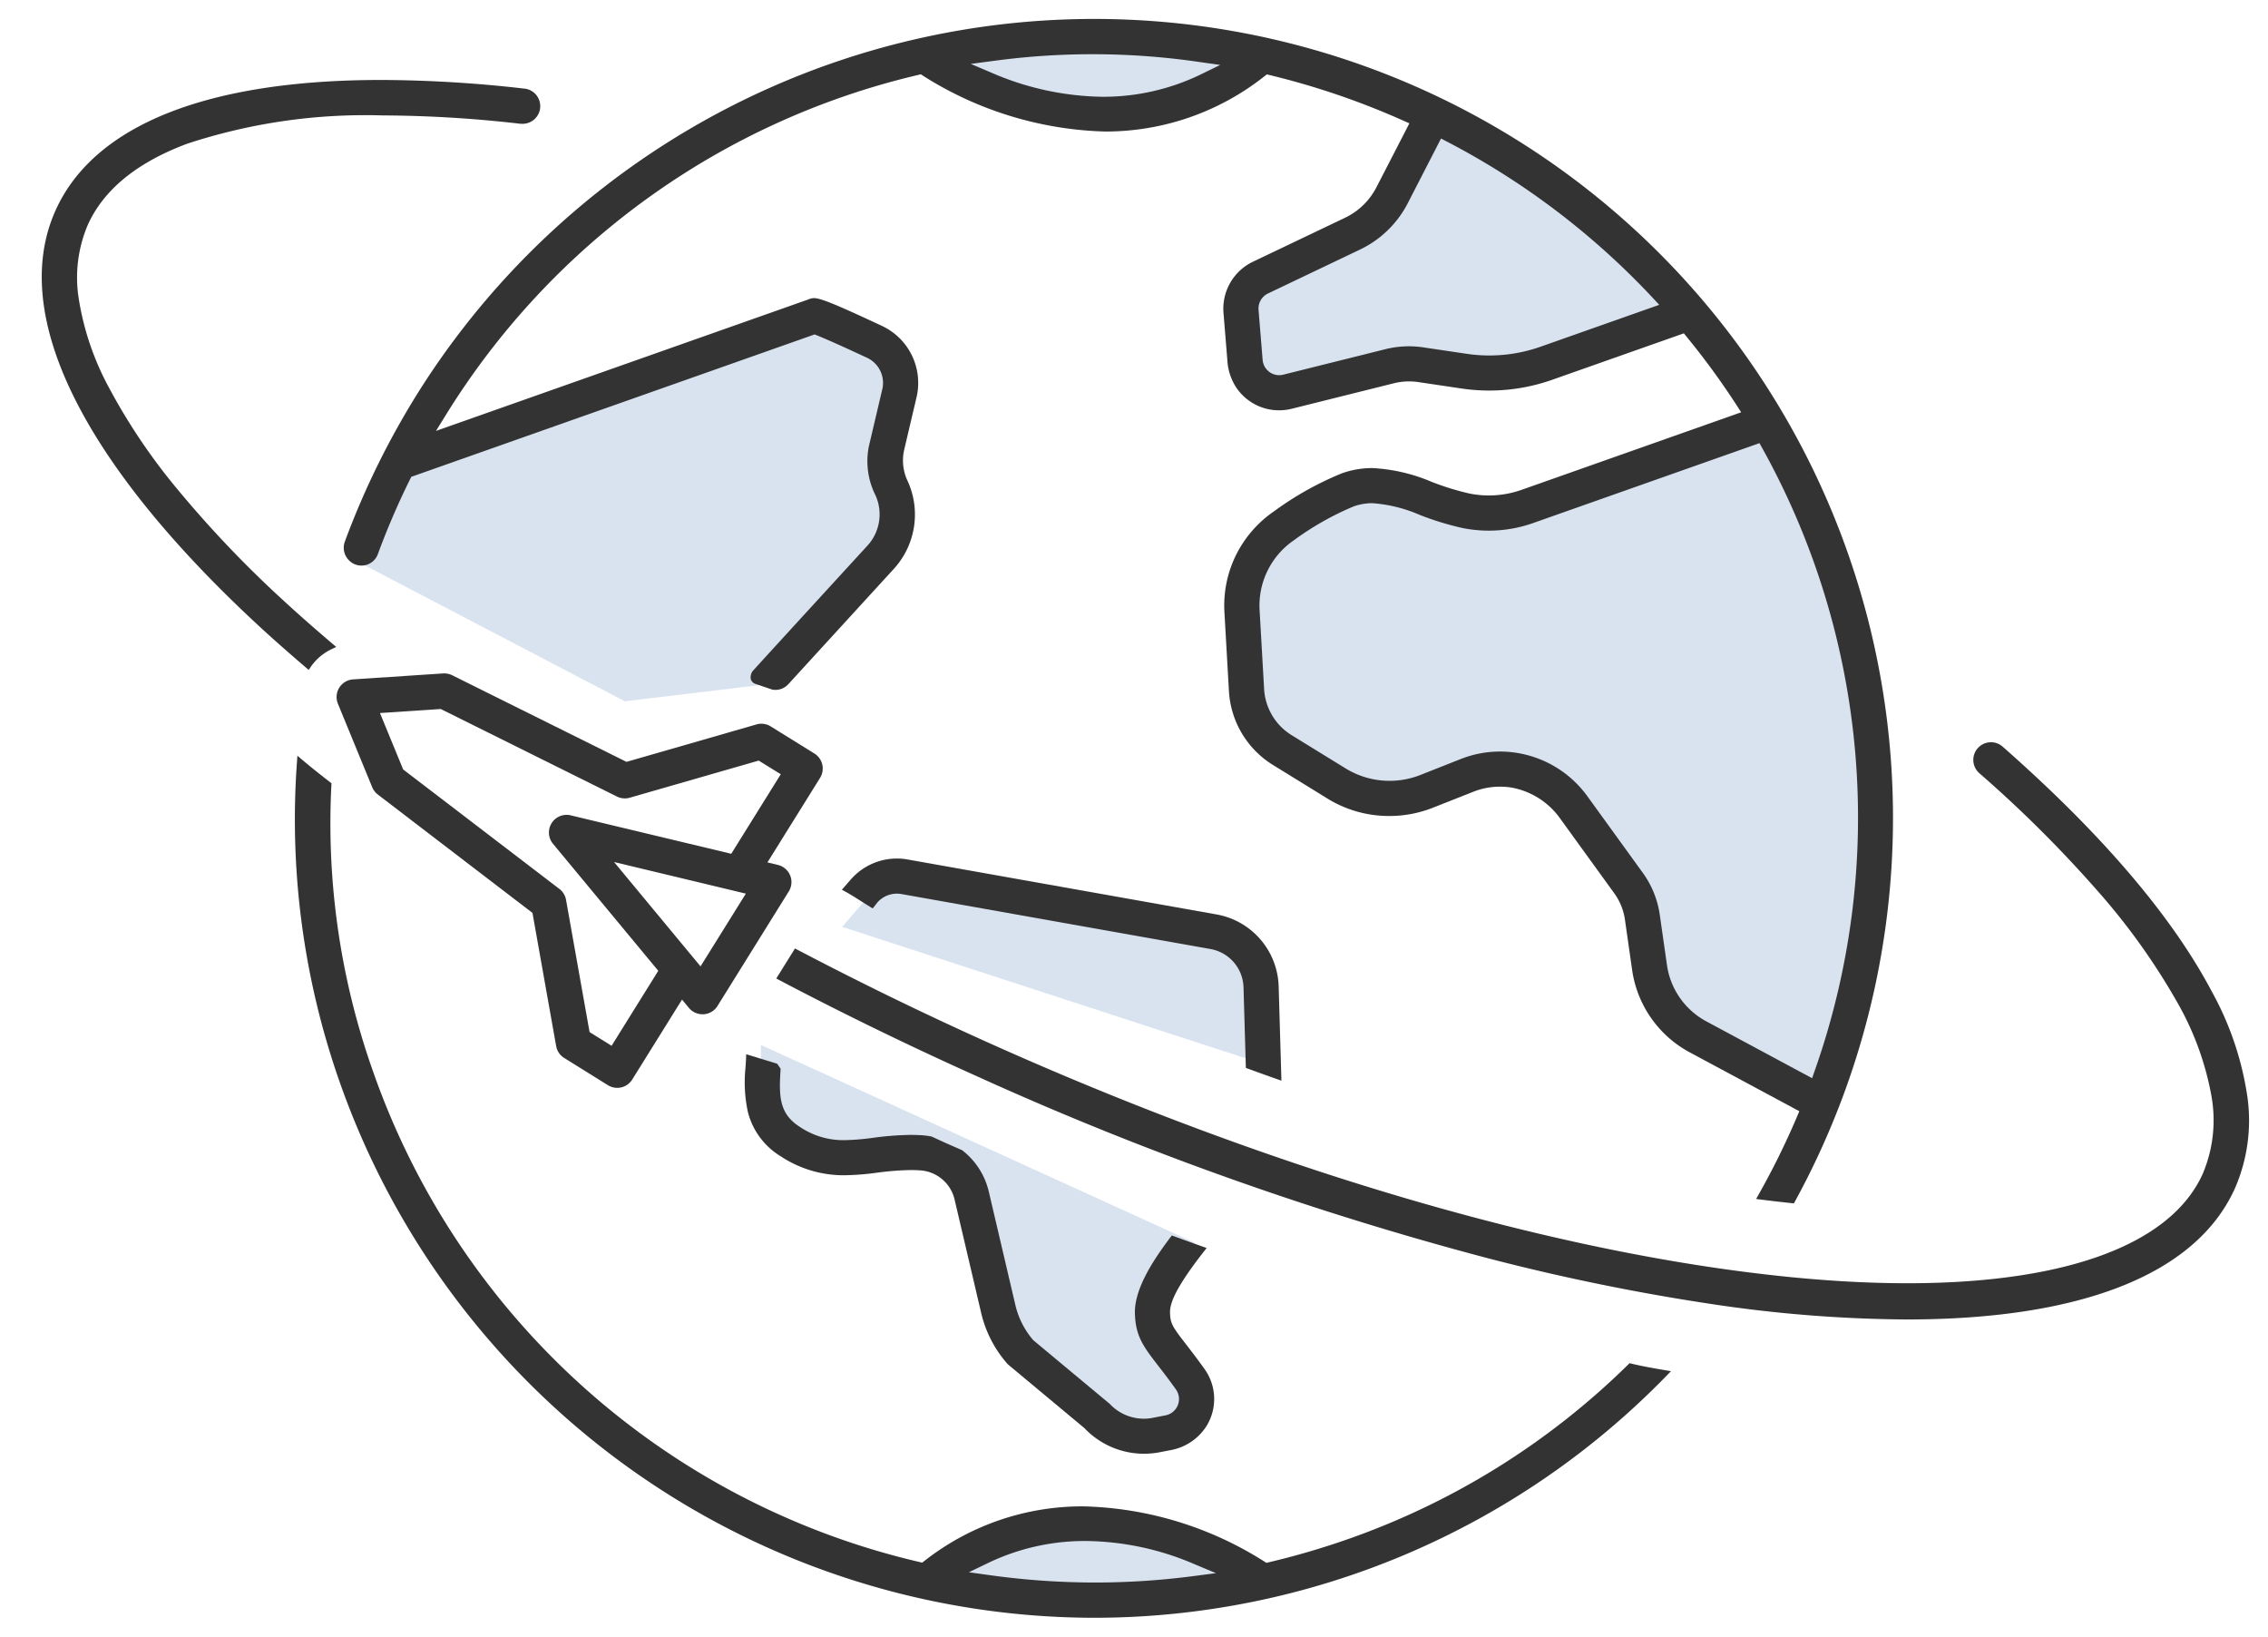 <svg xmlns="http://www.w3.org/2000/svg" xmlns:xlink="http://www.w3.org/1999/xlink" width="160.874" height="116.079" viewBox="0 0 160.874 116.079">
  <defs>
    <clipPath id="clip-path">
      <rect id="長方形_2534" data-name="長方形 2534" width="160.874" height="116.079" fill="#333" stroke="#333" stroke-width="0.5"/>
    </clipPath>
  </defs>
  <g id="グループ_2106" data-name="グループ 2106" transform="translate(2 1)">
    <path id="パス_1213" data-name="パス 1213" d="M39.49,1.907l4.622,3.117,7.072,1.29L58,5.024l3.806-3.117L54.047.857Z" transform="translate(25.092 1.123)" fill="#00489d" opacity="0.15"/>
    <path id="パス_1214" data-name="パス 1214" d="M66.381,4.258,63.507,9.9l-3.2,3.31-6.387,2.7-1.044,1.616V21.1l1.044,2.428L61.5,22.5l3.141-1.4,6.729,1.4,12.864-4.974-5.069-5.67Z" transform="translate(33.188 3.18)" fill="#00489d" opacity="0.15"/>
    <path id="パス_1215" data-name="パス 1215" d="M89.38,17.429,77.858,22l-7.4,2.511L64.9,23.329,61.139,22,55.1,25.746l-1.916,4.169v7.118L55.1,40.949l4.178,2.194,3.988,1.631,6.414-1.631H73.16l2.316.815,5.344,7.366,1.375,6.6,1.433,2.744,9.61,5.1,3.3-6.494,1.387-12.943-1.387-10.8Z" transform="translate(33.374 11.145)" fill="#00489d" opacity="0.15"/>
    <path id="パス_1216" data-name="パス 1216" d="M17.082,23.148,45.7,13l3.751,1.216,2.493,1.664v2.954l-.994,4.313.994,3.327-.994,3.918-7.793,8.621-10.42,1.251L13.849,30.393Z" transform="translate(9.585 8.467)" fill="#00489d" opacity="0.15"/>
    <path id="パス_1217" data-name="パス 1217" d="M35.221,41.169l2.8-3.219h4.411l20.9,4.039,1.707,2.1v6.792Z" transform="translate(22.51 23.556)" fill="#00489d" opacity="0.15"/>
    <path id="パス_1218" data-name="パス 1218" d="M31.63,45.175v2.968l1.814,3.916,2.536,1.277H44.3l2.411,1.83,2.05,10.326,4.488,4.739,4.52,2.824,4.624-1.081V70.232l-1.223-2.606L58.9,63.777l3.485-4.585Z" transform="translate(20.338 27.925)" fill="#00489d" opacity="0.15"/>
    <path id="パス_1219" data-name="パス 1219" d="M39.916,69.7l5.39-2.631,6.205-.818,5.874,1.812L62,69.7,56.6,72.036h-9.98Z" transform="translate(25.349 40.672)" fill="#00489d" opacity="0.15"/>
    <g id="グループ_2084" data-name="グループ 2084" transform="translate(-2 -1)" clip-path="url(#clip-path)">
      <path id="パス_1096" data-name="パス 1096" d="M77.79,101.026a5.56,5.56,0,0,1-4.047-1.745L68.3,94.749a8.062,8.062,0,0,1-1.813-3.5L64.6,83.2a2.929,2.929,0,0,0-2.674-2.269q-.346-.023-.679-.022a19.745,19.745,0,0,0-2.391.186,18.653,18.653,0,0,1-2.3.185,7.827,7.827,0,0,1-4.415-1.311c-2.65-1.7-2.482-4.345-2.371-6.092.012-.179.025-.387.034-.595l1.8.551.148.214c-.114,1.794-.135,3.22,1.463,4.25a5.744,5.744,0,0,0,3.312.995,17.44,17.44,0,0,0,2.041-.165,21.225,21.225,0,0,1,2.663-.208c.265,0,.536.008.814.026a4.87,4.87,0,0,1,.6.08l1.009.461,1.1.483a4.96,4.96,0,0,1,1.776,2.776L68.429,90.8a6.093,6.093,0,0,0,1.3,2.561l.038.044,5.41,4.5a3.557,3.557,0,0,0,2.6,1.135,3.478,3.478,0,0,0,.673-.066l.917-.177a1.427,1.427,0,0,0,.89-2.232c-.494-.695-.908-1.229-1.249-1.668-1.033-1.336-1.584-2.048-1.613-3.62-.032-1.68,1.373-3.75,2.457-5.183.658.243,1.315.478,1.971.712-1.7,2.176-2.454,3.546-2.437,4.433s.2,1.15,1.167,2.4c.359.463.8,1.029,1.325,1.769a3.4,3.4,0,0,1,.177,3.7,3.569,3.569,0,0,1-2.457,1.672l-.772.149a5.481,5.481,0,0,1-1.038.1" transform="translate(3.352 1.814)" fill="#333"/>
      <path id="パス_1096_-_アウトライン" data-name="パス 1096 - アウトライン" d="M77.79,101.276a5.811,5.811,0,0,1-4.218-1.813L68.13,94.929l-.012-.014a8.317,8.317,0,0,1-1.87-3.607l-1.887-8.049a2.681,2.681,0,0,0-2.446-2.077c-.219-.014-.442-.022-.663-.022a19.508,19.508,0,0,0-2.356.183l-.013,0a18.89,18.89,0,0,1-2.317.185,8.067,8.067,0,0,1-4.55-1.351A5.141,5.141,0,0,1,49.688,77a10.007,10.007,0,0,1-.157-3.139c.01-.148.024-.368.034-.59l.014-.323,2.193.67.248.356-.006.087c-.12,1.886-.089,3.1,1.349,4.024a5.51,5.51,0,0,0,3.177.955,17.174,17.174,0,0,0,2.011-.164,21.348,21.348,0,0,1,2.692-.209c.279,0,.558.009.83.027a5.094,5.094,0,0,1,.629.084l.029.006,1.036.474,1.127.494.025.019a5.216,5.216,0,0,1,1.866,2.916l1.887,8.051A5.842,5.842,0,0,0,69.92,93.2l.024.028,5.418,4.51a3.312,3.312,0,0,0,2.418,1.055,3.234,3.234,0,0,0,.625-.061l.917-.178a1.177,1.177,0,0,0,.734-1.842c-.48-.675-.877-1.19-1.242-1.66-1.054-1.363-1.635-2.114-1.665-3.769-.034-1.769,1.415-3.894,2.508-5.338l.112-.148.174.064c.693.256,1.384.5,1.968.711l.327.116-.214.273c-1.642,2.1-2.4,3.458-2.384,4.274.014.786.139.993,1.115,2.254.332.429.787,1.016,1.331,1.777a3.651,3.651,0,0,1,.19,3.968,3.817,3.817,0,0,1-2.626,1.793l-.772.149A5.726,5.726,0,0,1,77.79,101.276Zm-9.31-6.707,5.446,4.541a5.309,5.309,0,0,0,3.864,1.666,5.225,5.225,0,0,0,.99-.095l.772-.149a3.319,3.319,0,0,0,2.287-1.55,3.156,3.156,0,0,0-.163-3.43c-.538-.753-.989-1.335-1.319-1.761-.992-1.281-1.2-1.586-1.22-2.55-.018-.923.666-2.224,2.278-4.318-.457-.163-.962-.345-1.473-.533-1.032,1.379-2.325,3.322-2.3,4.879.028,1.49.54,2.152,1.56,3.472.368.473.769.993,1.255,1.676a1.677,1.677,0,0,1-1.046,2.623l-.917.177a3.732,3.732,0,0,1-.72.071,3.814,3.814,0,0,1-2.773-1.2l-5.414-4.5-.052-.06a6.345,6.345,0,0,1-1.355-2.668L66.3,82.8a4.715,4.715,0,0,0-1.662-2.617l-1.073-.471-.985-.45a4.558,4.558,0,0,0-.538-.071c-.261-.017-.529-.025-.8-.025a20.954,20.954,0,0,0-2.632.206,17.8,17.8,0,0,1-2.071.167,5.977,5.977,0,0,1-3.447-1.034c-1.758-1.132-1.685-2.783-1.583-4.389l-.049-.071-1.412-.432c-.006.106-.013.2-.018.279a9.6,9.6,0,0,0,.143,2.984,4.662,4.662,0,0,0,2.114,2.881,7.588,7.588,0,0,0,4.279,1.271,18.507,18.507,0,0,0,2.257-.182l.015,0a19.893,19.893,0,0,1,2.415-.187c.232,0,.466.008.7.023a3.179,3.179,0,0,1,2.9,2.462l1.887,8.049A7.816,7.816,0,0,0,68.48,94.569Z" transform="translate(3.352 1.814)" fill="#333"/>
      <path id="パス_1097" data-name="パス 1097" d="M74.394,112.72A56.562,56.562,0,0,1,21.125,75.066a55.892,55.892,0,0,1-3.074-22.719c.6.51,1.272,1.038,1.95,1.562A53.012,53.012,0,0,0,23,74.4,54.288,54.288,0,0,0,61.89,109.252l.323.076.265-.2a17.9,17.9,0,0,1,11.1-3.81,24.756,24.756,0,0,1,12.69,3.861l.253.166.294-.069a55.312,55.312,0,0,0,5.645-1.652A53.845,53.845,0,0,0,112.406,95.2c.734.177,1.543.322,2.352.458A56.406,56.406,0,0,1,74.394,112.72m-.652-5.446a16.084,16.084,0,0,0-7.039,1.593l-2.091,1.008,2.3.32a54.523,54.523,0,0,0,7.519.524,53.775,53.775,0,0,0,6.926-.449l2.585-.337-2.4-1.007a20.161,20.161,0,0,0-7.794-1.652" transform="translate(3.261 1.754)" fill="#333"/>
      <path id="パス_1097_-_アウトライン" data-name="パス 1097 - アウトライン" d="M74.394,112.97a56.812,56.812,0,0,1-53.5-37.821A56.141,56.141,0,0,1,17.8,52.329l.035-.491.376.318c.518.438,1.117.918,1.941,1.556l.1.08-.007.131a52.643,52.643,0,0,0,2.989,20.4,54.039,54.039,0,0,0,38.709,34.688l.207.049.171-.131a18.145,18.145,0,0,1,11.253-3.861,25.057,25.057,0,0,1,12.827,3.9l.163.107.189-.045a55.062,55.062,0,0,0,5.619-1.644,53.594,53.594,0,0,0,19.854-12.37l.1-.1.135.032c.746.179,1.563.325,2.335.455l.469.079-.331.341A56.656,56.656,0,0,1,74.394,112.97ZM18.268,52.853a55.642,55.642,0,0,0,3.093,22.129A56.169,56.169,0,0,0,93.04,109.263a55.469,55.469,0,0,0,21.206-13.444c-.59-.1-1.193-.216-1.763-.349a54.087,54.087,0,0,1-19.939,12.388,55.564,55.564,0,0,1-5.671,1.659l-.4.094-.343-.226a24.525,24.525,0,0,0-12.553-3.82,17.656,17.656,0,0,0-10.949,3.758l-.359.275-.438-.1A54.537,54.537,0,0,1,22.768,74.487a53.15,53.15,0,0,1-3.023-20.46C19.155,53.57,18.681,53.194,18.268,52.853ZM74.43,110.969a54.771,54.771,0,0,1-7.554-.527l-3.117-.434,2.835-1.367a16.334,16.334,0,0,1,7.148-1.617,20.409,20.409,0,0,1,7.891,1.671l3.261,1.365-3.506.457A54.018,54.018,0,0,1,74.43,110.969Zm-8.965-1.228,1.48.206a54.27,54.27,0,0,0,7.485.522,53.518,53.518,0,0,0,6.893-.447l1.665-.217-1.549-.648a19.912,19.912,0,0,0-7.7-1.632,15.838,15.838,0,0,0-6.931,1.568Z" transform="translate(3.261 1.754)" fill="#333"/>
      <path id="パス_1098" data-name="パス 1098" d="M87.261,74.5c-.67-.236-1.341-.478-2.014-.723l-.162-5.555a3.093,3.093,0,0,0-2.54-2.945l-21.929-3.9a2.225,2.225,0,0,0-.371-.032,2.091,2.091,0,0,0-1.575.717l-.2.252c-.208-.126-.428-.267-.649-.407-.389-.246-.775-.489-1.086-.66l.435-.5a4.087,4.087,0,0,1,3.079-1.394,3.992,3.992,0,0,1,.709.063l21.931,3.9a5.091,5.091,0,0,1,4.184,4.845Z" transform="translate(3.372 1.774)" fill="#333"/>
      <path id="パス_1098_-_アウトライン" data-name="パス 1098 - アウトライン" d="M87.522,74.861l-.344-.121c-.683-.24-1.373-.49-2.016-.724L85,73.958l-.167-5.724A2.842,2.842,0,0,0,82.5,65.527l-21.929-3.9a1.974,1.974,0,0,0-.327-.028,1.841,1.841,0,0,0-1.383.626l-.329.422-.19-.116c-.21-.128-.435-.271-.653-.41-.376-.238-.766-.484-1.072-.652l-.273-.15.64-.732a4.338,4.338,0,0,1,3.267-1.479,4.241,4.241,0,0,1,.754.067l21.931,3.9a5.343,5.343,0,0,1,4.39,5.084ZM85.492,73.6c.487.177,1,.361,1.508.543l-.175-5.971a4.841,4.841,0,0,0-3.978-4.606l-21.932-3.9a3.742,3.742,0,0,0-.665-.059A3.838,3.838,0,0,0,57.36,60.92l-.234.268c.26.154.549.336.83.514.152.1.306.195.456.288l.067-.086a2.34,2.34,0,0,1,1.764-.8,2.48,2.48,0,0,1,.413.036l21.931,3.9a3.344,3.344,0,0,1,2.746,3.185Z" transform="translate(3.372 1.774)" fill="#333"/>
      <path id="パス_1099" data-name="パス 1099" d="M51.544,47.048a.97.97,0,0,0,.916-.306L59.911,38.6a5.479,5.479,0,0,0,.969-5.979,3.634,3.634,0,0,1-.267-2.37l.882-3.749a4.194,4.194,0,0,0-2.307-4.76c-2.772-1.3-4.266-1.955-4.74-1.955a.938.938,0,0,0-.316.081L27.063,29.424l1.051-1.7A54.072,54.072,0,0,1,61.794,3.466l.3-.071.255.17A25.027,25.027,0,0,0,75.112,7.472,17.909,17.909,0,0,0,86.271,3.605l.266-.206.326.078a54.968,54.968,0,0,1,9.5,3.24l.68.3-2.455,4.773a5.109,5.109,0,0,1-2.341,2.271L85.7,17.186a3.424,3.424,0,0,0-1.939,3.369l.279,3.413a3.623,3.623,0,0,0,.651,1.865,3.415,3.415,0,0,0,2.767,1.409,3.489,3.489,0,0,0,.829-.1l7.242-1.806a4.8,4.8,0,0,1,1.145-.14,4.613,4.613,0,0,1,.695.052l3.057.454a13.156,13.156,0,0,0,6.319-.608l9.5-3.351.312.382a53.828,53.828,0,0,1,3.574,4.9l.479.745-15.878,5.606a7.225,7.225,0,0,1-3.835.268,18.94,18.94,0,0,1-2.682-.827,12.1,12.1,0,0,0-4.149-.975,6.133,6.133,0,0,0-2.075.356,22.324,22.324,0,0,0-4.757,2.665,7.862,7.862,0,0,0-3.4,6.92l.321,5.616a6.344,6.344,0,0,0,3.008,5.039l3.69,2.272a8.509,8.509,0,0,0,3.015,1.184,8.2,8.2,0,0,0,4.419-.453l2.854-1.127A5.4,5.4,0,0,1,104,54a5.658,5.658,0,0,1,3.625,2.333l3.815,5.269a4.42,4.42,0,0,1,.8,1.97l.512,3.585a7.649,7.649,0,0,0,3.936,5.634l7.994,4.293-.251.59a55.147,55.147,0,0,1-2.734,5.544c.72.09,1.433.174,2.139.248A56.405,56.405,0,1,0,21.418,36.9a1,1,0,0,0,.272,1.087l.016.015A.989.989,0,0,0,23.3,37.6a54.16,54.16,0,0,1,2.3-5.334l.126-.256,28.8-10.165.245.1c.477.191,1.485.624,3.575,1.6a2.209,2.209,0,0,1,1.218,2.5l-.95,4.036a5.118,5.118,0,0,0,.438,3.312,3.529,3.529,0,0,1-.6,3.863s-7.719,8.419-8.035,8.781-.192.558.01.626l1.126.384M82.067,3.871a16.094,16.094,0,0,1-7.133,1.637,20.663,20.663,0,0,1-7.922-1.7L64.651,2.8l2.543-.337a52.574,52.574,0,0,1,14.662.084l2.266.32Zm24.017,19.346a11.188,11.188,0,0,1-5.361.514l-3.059-.454a6.674,6.674,0,0,0-2.616.126L87.8,25.212a1.486,1.486,0,0,1-.337.039,1.429,1.429,0,0,1-1.422-1.314l-.29-3.546a1.431,1.431,0,0,1,.81-1.408L93.1,15.861A7.133,7.133,0,0,0,96.356,12.7L98.837,7.88l.626.326a54.467,54.467,0,0,1,14.673,11.127l.733.785Zm19.317,52-7.771-4.175a5.651,5.651,0,0,1-2.909-4.165l-.512-3.585a6.427,6.427,0,0,0-1.153-2.848L109.116,55a7.388,7.388,0,0,0-8.711-2.538l-2.854,1.128a6.2,6.2,0,0,1-5.507-.486L88.2,50.739a4.367,4.367,0,0,1-2.064-3.459l-.322-5.616a5.863,5.863,0,0,1,2.508-5.14,21,21,0,0,1,4.332-2.455,4.2,4.2,0,0,1,1.412-.242,10.461,10.461,0,0,1,3.468.856,20.45,20.45,0,0,0,2.965.908,9.178,9.178,0,0,0,4.893-.344l16.248-5.734.288.519a54.194,54.194,0,0,1,3.74,44.408Z" transform="translate(3.271 1.605)" fill="#333"/>
      <path id="パス_1099_-_アウトライン" data-name="パス 1099 - アウトライン" d="M123.974,83.731l-.166-.017c-.637-.066-1.338-.147-2.144-.248l-.37-.046.183-.325a54.907,54.907,0,0,0,2.721-5.519l.161-.38-7.793-4.185a7.9,7.9,0,0,1-4.065-5.819l-.512-3.585a4.185,4.185,0,0,0-.751-1.858l-3.815-5.269a5.432,5.432,0,0,0-3.462-2.232,5.349,5.349,0,0,0-.837-.067,5.115,5.115,0,0,0-1.893.362l-2.854,1.127a8.379,8.379,0,0,1-3.095.591,8.329,8.329,0,0,1-4.561-1.341l-3.69-2.273A6.6,6.6,0,0,1,83.9,47.408l-.321-5.616a8.081,8.081,0,0,1,.82-4.029A8.171,8.171,0,0,1,87.1,34.652a22.554,22.554,0,0,1,4.815-2.694,6.378,6.378,0,0,1,2.158-.37,12.3,12.3,0,0,1,4.235.99l.008,0a18.694,18.694,0,0,0,2.638.814,6.975,6.975,0,0,0,3.7-.259l15.58-5.5-.308-.479a53.587,53.587,0,0,0-3.558-4.874l-.2-.246-9.334,3.292a13.407,13.407,0,0,1-6.439.619l-3.057-.454a4.5,4.5,0,0,0-1.744.084L88.35,27.383a3.737,3.737,0,0,1-.89.109,3.663,3.663,0,0,1-2.968-1.51,3.87,3.87,0,0,1-.7-1.994l-.279-3.413a3.694,3.694,0,0,1,2.08-3.615l6.542-3.122a4.857,4.857,0,0,0,2.226-2.16L96.7,7.141l-.438-.194A54.717,54.717,0,0,0,86.8,3.721l-.21-.05-.171.132A18.152,18.152,0,0,1,75.112,7.722a25.348,25.348,0,0,1-12.9-3.949l-.164-.11-.19.046a53.823,53.823,0,0,0-33.526,24.15l-.677,1.093,26.4-9.318a1.132,1.132,0,0,1,.4-.1c.479,0,1.565.444,4.845,1.978a4.461,4.461,0,0,1,2.444,5.043l-.882,3.749a3.385,3.385,0,0,0,.25,2.208A5.71,5.71,0,0,1,60.1,38.769l-7.451,8.142a1.236,1.236,0,0,1-.907.408h0a1.158,1.158,0,0,1-.246-.026l-.027-.008L50.337,46.9a.518.518,0,0,1-.355-.352.746.746,0,0,1,.238-.675c.314-.36,7.723-8.441,8.039-8.785a3.279,3.279,0,0,0,.56-3.59,5.367,5.367,0,0,1-.455-3.474l.95-4.037a1.964,1.964,0,0,0-1.081-2.219c-2.1-.98-3.1-1.408-3.562-1.594l-.158-.064L25.9,32.21l-.081.165a54,54,0,0,0-2.286,5.31,1.237,1.237,0,0,1-1.992.5l-.018-.017a1.257,1.257,0,0,1-.337-1.357,57.423,57.423,0,0,1,5.595-11.2,56.658,56.658,0,0,1,97.275,57.97Zm-1.879-.716c.584.072,1.111.132,1.6.184A56.156,56.156,0,0,0,27.2,25.885a56.922,56.922,0,0,0-5.546,11.1.754.754,0,0,0,.2.814l.018.017a.719.719,0,0,0,.485.187.744.744,0,0,0,.7-.495,54.489,54.489,0,0,1,2.307-5.359l.171-.346,28.984-10.23.333.135c.471.188,1.477.619,3.587,1.6A2.466,2.466,0,0,1,59.8,26.1l-.95,4.037a4.875,4.875,0,0,0,.422,3.151,3.778,3.778,0,0,1-.645,4.136c-.077.085-7.721,8.421-8.031,8.777a.5.5,0,0,0-.13.21.149.149,0,0,0,.032.014l1.112.379a.658.658,0,0,0,.127.012.735.735,0,0,0,.538-.245l7.451-8.142a5.211,5.211,0,0,0,.926-5.706,3.88,3.88,0,0,1-.283-2.532l.882-3.749a3.959,3.959,0,0,0-2.169-4.476,27.258,27.258,0,0,0-4.634-1.931.838.838,0,0,0-.233.067L27.146,29.66l-.67.236L27.9,27.6A54.322,54.322,0,0,1,61.736,3.223l.4-.1.346.231A24.806,24.806,0,0,0,75.112,7.222,17.663,17.663,0,0,0,86.118,3.407l.36-.279.442.106a55.22,55.22,0,0,1,9.54,3.255l.922.409-2.576,5.008a5.359,5.359,0,0,1-2.456,2.383L85.81,17.412a3.191,3.191,0,0,0-1.8,3.123l.279,3.413a3.373,3.373,0,0,0,.6,1.737,3.168,3.168,0,0,0,2.566,1.308,3.234,3.234,0,0,0,.77-.094l7.241-1.806A5,5,0,0,1,97.409,25l3.056.454a12.906,12.906,0,0,0,6.2-.6l9.666-3.409.423.518a54.086,54.086,0,0,1,3.591,4.92l.65,1.011-16.176,5.711a7.475,7.475,0,0,1-3.968.277,19.077,19.077,0,0,1-2.709-.835l-.008,0a11.916,11.916,0,0,0-4.063-.96,5.886,5.886,0,0,0-1.992.342,22.1,22.1,0,0,0-4.7,2.635,7.67,7.67,0,0,0-2.527,2.92,7.581,7.581,0,0,0-.77,3.779L84.4,47.38a6.1,6.1,0,0,0,2.889,4.841l3.69,2.273a7.83,7.83,0,0,0,4.3,1.267,7.881,7.881,0,0,0,2.911-.556l2.854-1.127a5.613,5.613,0,0,1,2.077-.4,5.852,5.852,0,0,1,.916.073,5.934,5.934,0,0,1,3.789,2.433l3.815,5.269a4.687,4.687,0,0,1,.841,2.081L113,67.121A7.4,7.4,0,0,0,116.8,72.57l8.195,4.4-.34.8A55.361,55.361,0,0,1,122.095,83.015Zm3.446-7.443-8.028-4.313a5.9,5.9,0,0,1-3.038-4.35l-.512-3.585a6.175,6.175,0,0,0-1.108-2.737l-3.939-5.442a7.138,7.138,0,0,0-8.416-2.452l-2.854,1.128a6.453,6.453,0,0,1-5.73-.506l-3.84-2.364a4.617,4.617,0,0,1-2.182-3.657l-.322-5.616a6.114,6.114,0,0,1,2.616-5.36,21.229,21.229,0,0,1,4.391-2.485,4.454,4.454,0,0,1,1.5-.256,10.646,10.646,0,0,1,3.553.872,20.183,20.183,0,0,0,2.93.9,8.928,8.928,0,0,0,4.76-.335l16.448-5.8.39.7a54.444,54.444,0,0,1,3.757,44.612ZM103.129,51.69a7.661,7.661,0,0,1,6.19,3.162l3.939,5.441a6.677,6.677,0,0,1,1.2,2.959l.513,3.586a5.4,5.4,0,0,0,2.78,3.98l7.514,4.037.175-.5a53.944,53.944,0,0,0-3.722-44.2l-.185-.335-16.049,5.664a9.428,9.428,0,0,1-5.026.353,20.573,20.573,0,0,1-3-.918,10.293,10.293,0,0,0-3.382-.841,3.961,3.961,0,0,0-1.329.228,20.785,20.785,0,0,0-4.273,2.425,5.611,5.611,0,0,0-2.4,4.919l.322,5.616a4.117,4.117,0,0,0,1.946,3.26l3.84,2.364a5.953,5.953,0,0,0,5.284.467l2.854-1.128A7.614,7.614,0,0,1,103.129,51.69ZM87.46,25.5a1.679,1.679,0,0,1-1.671-1.544l-.29-3.545a1.682,1.682,0,0,1,.953-1.654l6.542-3.121a6.881,6.881,0,0,0,3.14-3.047l2.6-5.046.849.442a54.715,54.715,0,0,1,14.74,11.178l.994,1.065-9.144,3.226a11.438,11.438,0,0,1-5.481.526l-3.059-.454a6.454,6.454,0,0,0-2.519.122l-7.25,1.808A1.735,1.735,0,0,1,87.46,25.5ZM98.944,8.218l-2.366,4.6a7.384,7.384,0,0,1-3.369,3.269l-6.543,3.122A1.181,1.181,0,0,0,86,20.37l.29,3.546A1.179,1.179,0,0,0,87.46,25a1.229,1.229,0,0,0,.28-.033l7.247-1.807A6.924,6.924,0,0,1,97.7,23.03l3.058.454a10.938,10.938,0,0,0,5.241-.5l8.424-2.972-.472-.506A54.216,54.216,0,0,0,99.347,8.428ZM74.934,5.758a20.913,20.913,0,0,1-8.019-1.724l-3.2-1.364,3.448-.457a52.823,52.823,0,0,1,14.73.085l3.074.434L82.177,4.1A16.342,16.342,0,0,1,74.934,5.758ZM65.589,2.926l1.521.648a20.41,20.41,0,0,0,7.824,1.684,15.847,15.847,0,0,0,7.023-1.611L83.281,3l-1.459-.206a52.324,52.324,0,0,0-14.594-.084Z" transform="translate(3.271 1.605)" fill="#333"/>
      <path id="パス_1100" data-name="パス 1100" d="M54.811,52.54a1,1,0,0,0-.446-.624l-3.1-1.929a1,1,0,0,0-.808-.112l-9.314,2.682L28.693,46.371a1.067,1.067,0,0,0-.512-.1l-6.389.423a1,1,0,0,0-.86,1.383L23.368,54a1.009,1.009,0,0,0,.318.414l11.042,8.447,1.7,9.544a1,1,0,0,0,.456.675L39.982,75a1,1,0,0,0,1.382-.322l3.716-5.965.709.856a1,1,0,0,0,.772.363l.068,0a1,1,0,0,0,.783-.471l5.053-8.114a1,1,0,0,0-.617-1.5l-1.081-.26L54.685,53.3a1,1,0,0,0,.125-.757M46.446,67.224l-6.832-8.249,10.415,2.5Zm2.266-8.13L37.155,56.325a1,1,0,0,0-1.006,1.615l7.582,9.151-3.539,5.682L38.325,71.61l-1.69-9.488a1,1,0,0,0-.378-.62l-11.138-8.52-1.8-4.38,4.726-.314L40.6,54.527a1,1,0,0,0,.724.065l9.259-2.666,1.867,1.162Z" transform="translate(3.269 1.737)" fill="#333"/>
      <path id="パス_1100_-_アウトライン" data-name="パス 1100 - アウトライン" d="M28.224,46.017a1.293,1.293,0,0,1,.58.13L41.17,52.29l9.22-2.655a1.24,1.24,0,0,1,.346-.049h0a1.26,1.26,0,0,1,.663.189L54.5,51.7a1.253,1.253,0,0,1,.4,1.726l-3.734,5.994.744.179a1.251,1.251,0,0,1,.77,1.88L47.625,69.6a1.252,1.252,0,0,1-.979.589H46.64l-.079,0a1.25,1.25,0,0,1-.965-.453l-.488-.589-3.532,5.67a1.253,1.253,0,0,1-1.726.4l-3.1-1.929a1.254,1.254,0,0,1-.57-.844L34.5,63,23.534,54.609a1.261,1.261,0,0,1-.4-.518L20.7,48.169a1.254,1.254,0,0,1,1.075-1.727l6.4-.424Zm12.9,6.807L28.582,46.6a.818.818,0,0,0-.389-.077l-6.385.423a.754.754,0,0,0-.646,1.038L23.6,53.9a.76.76,0,0,0,.239.311l11.119,8.505,1.718,9.64a.753.753,0,0,0,.343.507l3.1,1.928a.753.753,0,0,0,1.038-.242l3.9-6.26.93,1.124a.752.752,0,0,0,.58.272l.055,0a.75.75,0,0,0,.584-.354l5.054-8.114a.751.751,0,0,0-.463-1.129l-1.418-.341,4.1-6.583a.753.753,0,0,0-.241-1.036l-3.1-1.929a.762.762,0,0,0-.606-.084Zm-13.027-4.79L40.713,54.3a.763.763,0,0,0,.543.049l9.367-2.7L52.8,53.008l-3.968,6.37L37.1,56.568a.757.757,0,0,0-.178-.021.742.742,0,0,0-.635.355.751.751,0,0,0,.058.879l7.7,9.29-3.766,6.047L38.1,71.764l-1.709-9.6a.746.746,0,0,0-.283-.464L24.914,53.14l-1.96-4.764Zm12.955,6.847a1.267,1.267,0,0,1-.557-.13l-12.5-6.209-4.312.286,1.644,4L36.409,61.3a1.244,1.244,0,0,1,.472.774l1.67,9.379,1.561.971,3.312-5.317L35.957,58.1a1.252,1.252,0,0,1,1.257-2.017L48.6,58.808l3.513-5.64L50.548,52.2,41.4,54.832A1.247,1.247,0,0,1,41.049,54.881Zm-2.106,3.676L50.424,61.31l-3.949,6.34Zm10.69,3.077-9.348-2.241,6.133,7.4Z" transform="translate(3.269 1.737)" fill="#333"/>
      <path id="パス_1101" data-name="パス 1101" d="M138.526,51.384A1,1,0,0,0,137.2,52.89c13.117,11.534,18.918,21.992,15.914,28.691-2.83,6.313-13.547,9.046-29.4,7.49-16.444-1.61-36.649-7.5-56.9-16.574-4.714-2.114-9.29-4.345-13.7-6.66l-1.063,1.706Q58.789,71.082,66,74.326c25.257,11.326,49.092,17.244,65.875,17.242,11.934,0,20.3-2.995,23.073-9.166,3.439-7.67-2.393-18.685-16.421-31.018" transform="translate(3.358 1.751)" fill="#333"/>
      <path id="パス_1101_-_アウトライン" data-name="パス 1101 - アウトライン" d="M131.874,91.818h-.009a96.472,96.472,0,0,1-13.857-1.1,153.382,153.382,0,0,1-15.963-3.278A228.819,228.819,0,0,1,65.9,74.554c-4.7-2.109-9.4-4.393-13.958-6.79l-.238-.125,1.328-2.131.206.108c4.484,2.353,9.09,4.591,13.688,6.653,20.226,9.068,40.4,14.947,56.817,16.554,2.884.283,5.641.426,8.195.426,11.266,0,18.707-2.76,20.953-7.77a9.729,9.729,0,0,0,.606-5.547,20.82,20.82,0,0,0-2.509-6.762,46.587,46.587,0,0,0-5.53-7.709,88.008,88.008,0,0,0-8.419-8.383,1.252,1.252,0,0,1-.114-1.768,1.253,1.253,0,0,1,1.768-.114c7,6.158,11.989,11.988,14.816,17.329a22,22,0,0,1,2.545,7.5,12.046,12.046,0,0,1-.878,6.481c-1.383,3.085-4.155,5.449-8.237,7.028C143.017,91.049,137.949,91.818,131.874,91.818ZM52.411,67.447c4.475,2.346,9.08,4.584,13.691,6.651a228.318,228.318,0,0,0,36.07,12.854,152.879,152.879,0,0,0,15.91,3.268,95.973,95.973,0,0,0,13.784,1.1h.008c6.013,0,11.02-.758,14.884-2.252,3.955-1.529,6.633-3.806,7.961-6.766,1.678-3.743,1.122-8.3-1.653-13.541-2.8-5.287-7.746-11.069-14.7-17.187a.753.753,0,1,0-.994,1.131,88.51,88.51,0,0,1,8.467,8.431,47.083,47.083,0,0,1,5.589,7.794,21.311,21.311,0,0,1,2.565,6.928,10.219,10.219,0,0,1-.644,5.828c-1.174,2.618-3.648,4.644-7.355,6.022a41.083,41.083,0,0,1-14.055,2.043c-2.57,0-5.344-.144-8.244-.429-16.465-1.612-36.7-7.505-56.973-16.595-4.538-2.035-9.082-4.241-13.51-6.559Z" transform="translate(3.358 1.751)" fill="#333"/>
      <path id="パス_1102" data-name="パス 1102" d="M20.185,44.2c-1.185-1.009-2.343-2.019-3.437-3.03C5.043,30.367-.046,20.55,2.785,14.237,5.716,7.7,16.977,5.023,33.682,6.9a1,1,0,0,0,.224-1.994C16.015,2.9,4.315,5.924.954,13.416-2.3,20.671,2.827,31.05,15.387,42.646c1.038.958,2.132,1.915,3.25,2.872A3.989,3.989,0,0,1,20.185,44.2" transform="translate(3.21 1.617)" fill="#333"/>
      <path id="パス_1102_-_アウトライン" data-name="パス 1102 - アウトライン" d="M18.684,45.888l-.21-.18c-1.292-1.106-2.327-2.02-3.257-2.878C2.573,31.156-2.574,20.673.726,13.314c1.359-3.03,4.053-5.361,8.006-6.929,3.9-1.547,8.985-2.332,15.111-2.332a91.169,91.169,0,0,1,10.091.608,1.252,1.252,0,0,1-.152,2.5c-.041,0-.083,0-.124-.006a87.764,87.764,0,0,0-9.737-.587A40.436,40.436,0,0,0,10.072,8.573C6.508,9.9,4.133,11.841,3.013,14.34a9.534,9.534,0,0,0-.639,5.217,19.664,19.664,0,0,0,2.163,6.348,42.558,42.558,0,0,0,4.886,7.229,78.811,78.811,0,0,0,7.494,7.854c.977.9,2.067,1.864,3.429,3.023l.293.249-.347.166a3.746,3.746,0,0,0-1.45,1.234ZM23.843,4.553c-6.062,0-11.084.773-14.926,2.3s-6.43,3.762-7.735,6.669c-3.2,7.148,1.9,17.427,14.375,28.944.876.808,1.847,1.668,3.04,2.692a4.252,4.252,0,0,1,1.147-1c-1.239-1.059-2.251-1.954-3.166-2.8a79.312,79.312,0,0,1-7.541-7.9,43.053,43.053,0,0,1-4.943-7.316,20.155,20.155,0,0,1-2.215-6.513,10.024,10.024,0,0,1,.678-5.488C3.734,11.51,6.2,9.481,9.9,8.1A40.919,40.919,0,0,1,23.92,6.065a88.237,88.237,0,0,1,9.79.59c.021,0,.047,0,.072,0a.752.752,0,0,0,.1-1.5A90.665,90.665,0,0,0,23.843,4.553Z" transform="translate(3.21 1.617)" fill="#333"/>
    </g>
  </g>
</svg>
